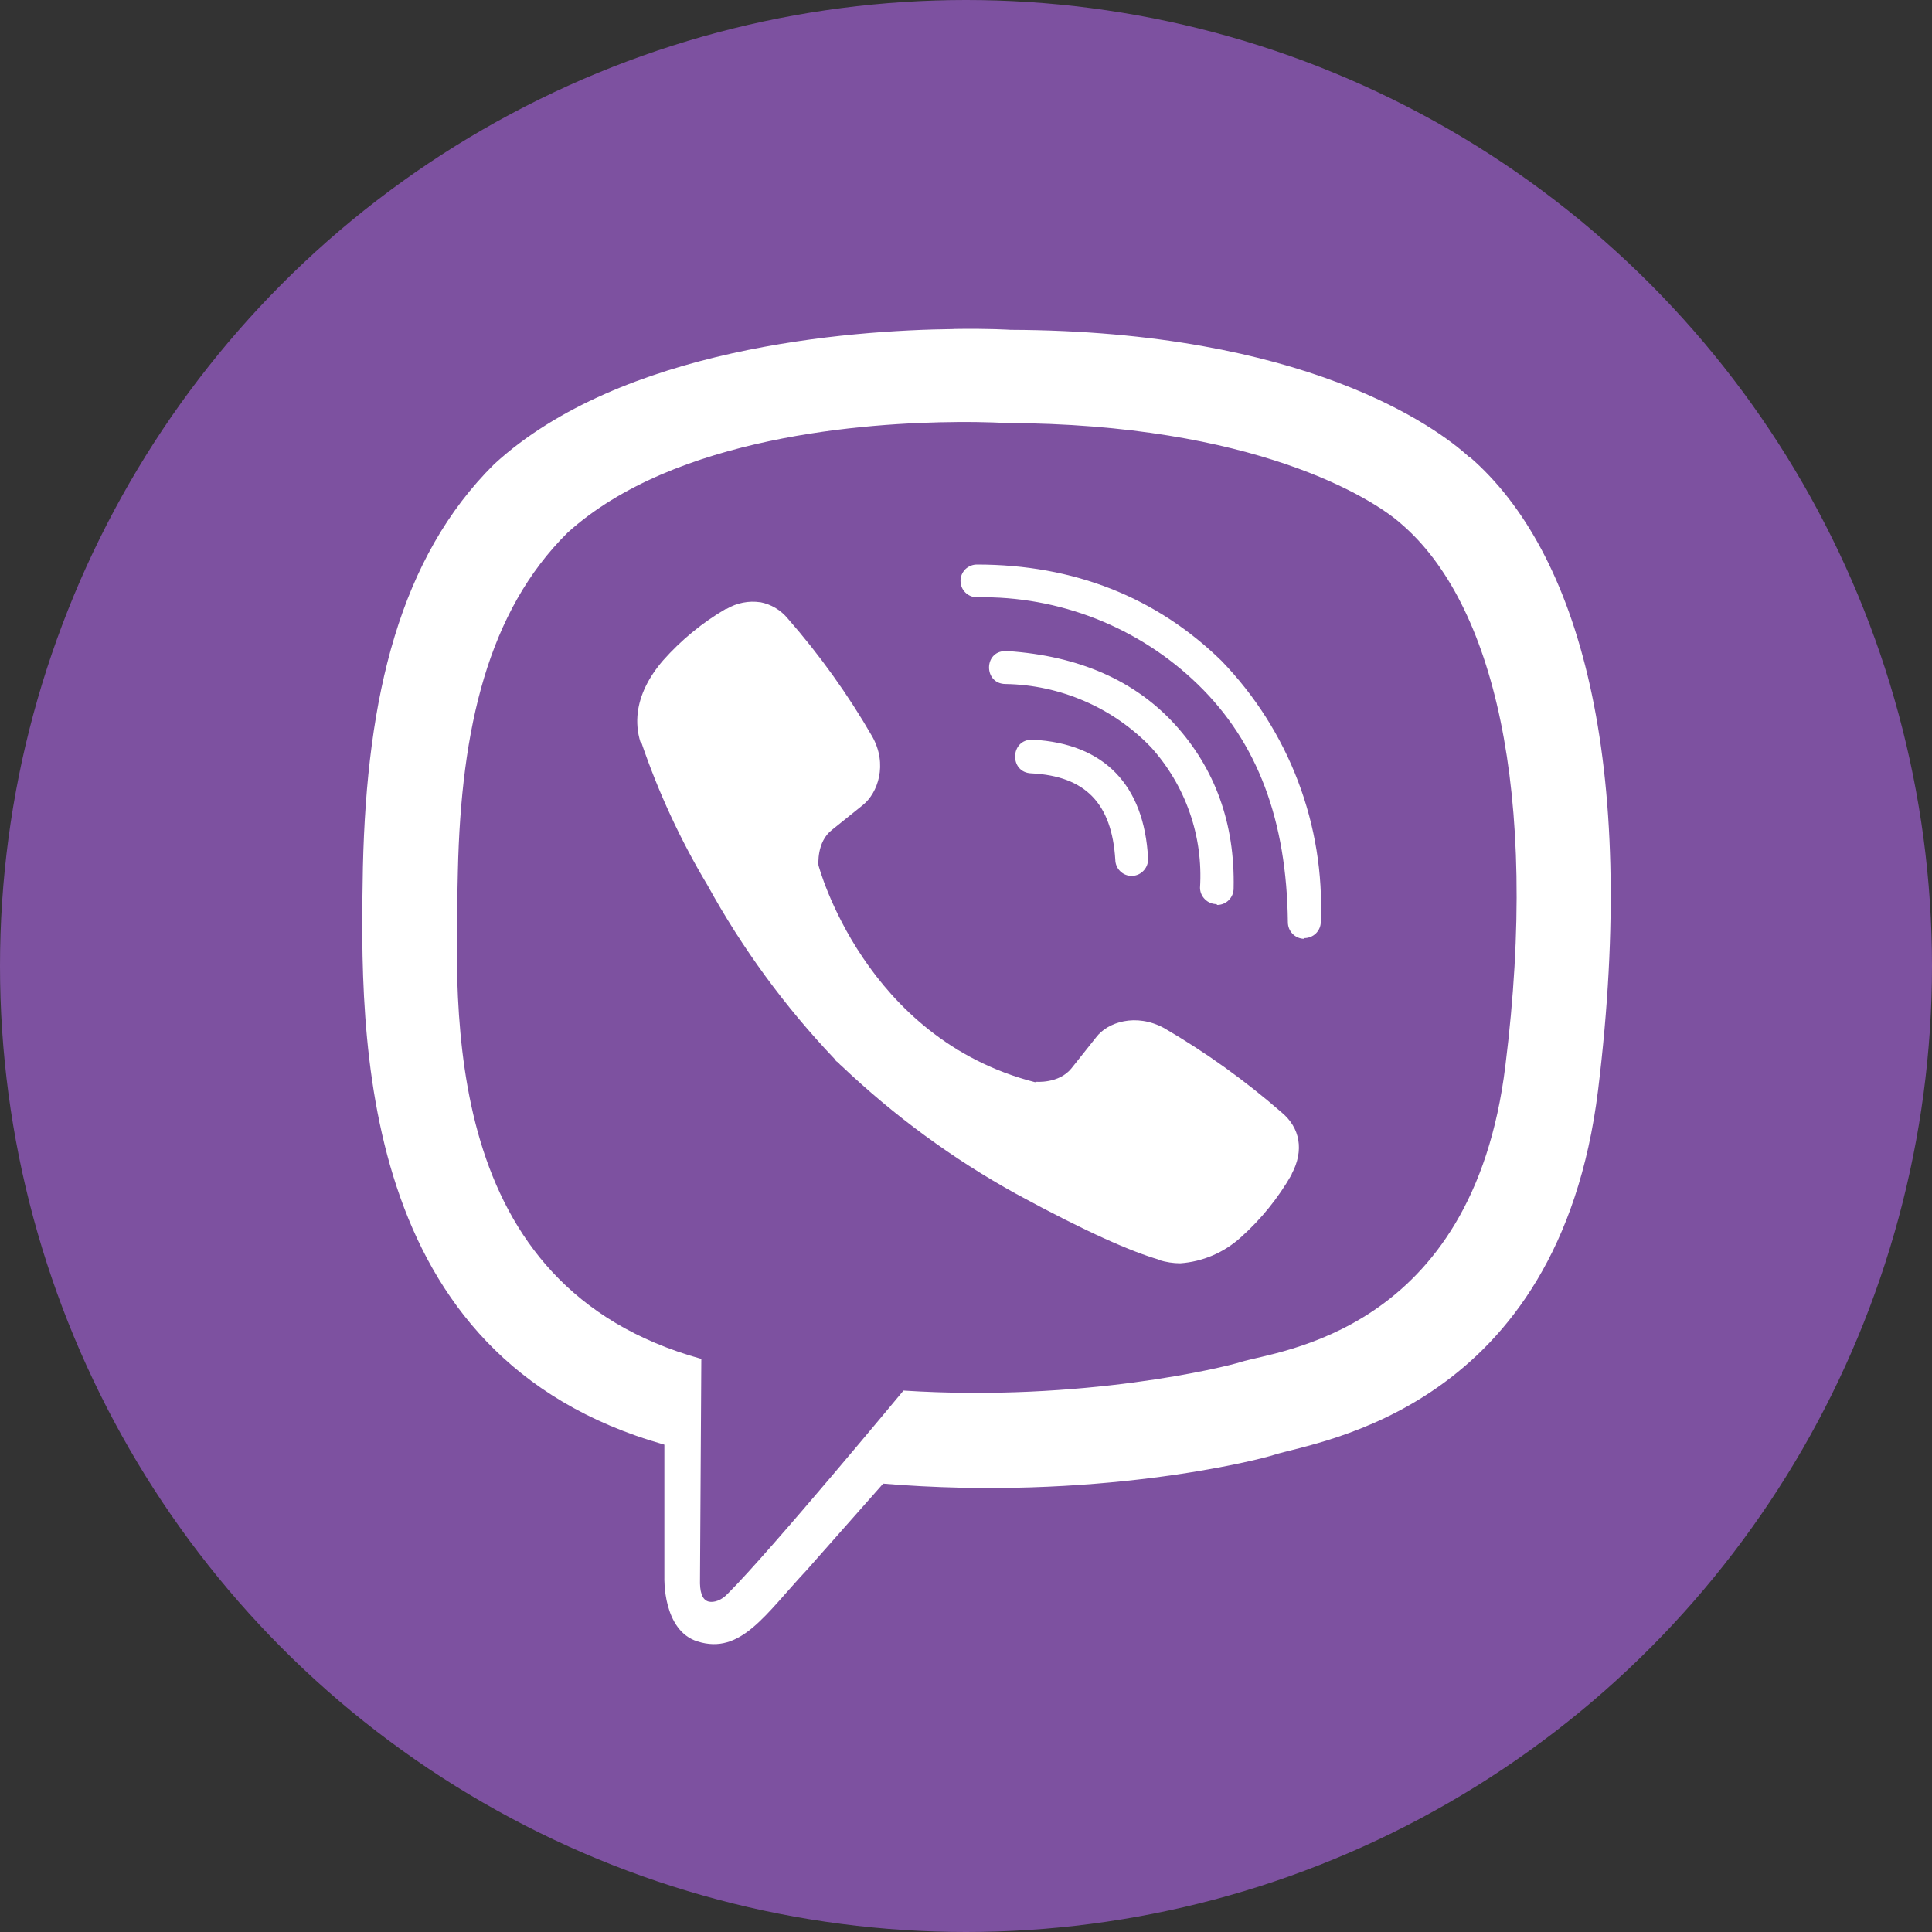 <?xml version="1.0" encoding="UTF-8"?> <svg xmlns="http://www.w3.org/2000/svg" width="25" height="25" viewBox="0 0 25 25" fill="none"><rect x="0" y="0" width="25" height="25" fill="#333333" stroke="none"/> <circle cx="12.5" cy="12.5" r="12.5" fill="#7D51A0"></circle> <g clip-path="url(#clip0_404_5)"> <path d="M12.34 4.258C10.974 4.274 8.037 4.499 6.395 6.006C5.173 7.216 4.746 9.006 4.696 11.22C4.655 13.425 4.605 17.566 8.597 18.694V20.412C8.597 20.412 8.572 21.099 9.026 21.24C9.586 21.417 9.904 20.888 10.436 20.32L11.428 19.198C14.159 19.425 16.252 18.902 16.492 18.824C17.047 18.647 20.169 18.248 20.679 14.106C21.202 9.829 20.424 7.133 19.019 5.914H19.011C18.587 5.524 16.883 4.282 13.076 4.268C13.076 4.268 12.794 4.249 12.34 4.257V4.258ZM12.387 5.461C12.774 5.458 13.01 5.474 13.01 5.474C16.232 5.483 17.77 6.453 18.132 6.779C19.315 7.793 19.925 10.223 19.479 13.794C19.055 17.257 16.523 17.476 16.054 17.625C15.855 17.689 14.012 18.143 11.691 17.994C11.691 17.994 9.962 20.08 9.422 20.617C9.336 20.712 9.236 20.739 9.172 20.725C9.081 20.703 9.053 20.59 9.058 20.434L9.075 17.584C5.689 16.648 5.889 13.115 5.925 11.27C5.966 9.425 6.313 7.915 7.344 6.893C8.731 5.638 11.225 5.469 12.386 5.461H12.387ZM12.642 7.305C12.614 7.305 12.586 7.31 12.561 7.321C12.535 7.331 12.511 7.347 12.491 7.366C12.472 7.386 12.456 7.409 12.445 7.435C12.434 7.46 12.429 7.488 12.429 7.516C12.429 7.635 12.525 7.729 12.642 7.729C13.169 7.719 13.694 7.814 14.184 8.007C14.675 8.201 15.122 8.489 15.501 8.857C16.274 9.607 16.65 10.616 16.665 11.934C16.665 12.051 16.759 12.148 16.878 12.148V12.139C16.934 12.139 16.988 12.117 17.028 12.078C17.068 12.038 17.091 11.985 17.091 11.929C17.117 11.308 17.017 10.688 16.796 10.108C16.575 9.527 16.238 8.998 15.806 8.551C14.964 7.729 13.897 7.305 12.642 7.305V7.305ZM9.838 7.793C9.688 7.771 9.534 7.801 9.403 7.879H9.392C9.088 8.057 8.814 8.282 8.58 8.546C8.386 8.771 8.281 8.998 8.253 9.216C8.237 9.347 8.248 9.477 8.287 9.601L8.3 9.61C8.519 10.252 8.805 10.871 9.154 11.453C9.603 12.27 10.156 13.026 10.799 13.702L10.819 13.73L10.849 13.752L10.868 13.774L10.89 13.793C11.569 14.438 12.326 14.994 13.146 15.447C14.082 15.957 14.65 16.198 14.991 16.298V16.303C15.091 16.333 15.182 16.347 15.273 16.347C15.564 16.326 15.839 16.208 16.055 16.012C16.317 15.778 16.54 15.503 16.714 15.198V15.192C16.878 14.885 16.822 14.594 16.587 14.397C16.115 13.985 15.604 13.618 15.063 13.303C14.7 13.106 14.331 13.225 14.182 13.425L13.863 13.826C13.7 14.026 13.403 13.998 13.403 13.998L13.395 14.004C11.181 13.438 10.591 11.197 10.591 11.197C10.591 11.197 10.563 10.892 10.768 10.737L11.167 10.416C11.358 10.261 11.491 9.892 11.286 9.529C10.973 8.987 10.607 8.476 10.195 8.005C10.104 7.894 9.978 7.819 9.837 7.792L9.838 7.793ZM13.01 8.425C12.727 8.425 12.727 8.851 13.013 8.851C13.364 8.857 13.71 8.932 14.033 9.072C14.355 9.211 14.647 9.413 14.891 9.666C15.114 9.912 15.285 10.2 15.394 10.513C15.504 10.826 15.549 11.158 15.528 11.489C15.529 11.545 15.552 11.598 15.592 11.637C15.632 11.677 15.685 11.699 15.741 11.699L15.75 11.71C15.806 11.71 15.86 11.688 15.9 11.648C15.94 11.608 15.963 11.554 15.963 11.497C15.982 10.652 15.72 9.943 15.204 9.375C14.686 8.807 13.963 8.488 13.04 8.425H13.01V8.425ZM13.36 9.572C13.069 9.563 13.057 9.998 13.346 10.007C14.047 10.043 14.387 10.397 14.432 11.126C14.433 11.181 14.455 11.234 14.495 11.273C14.534 11.312 14.587 11.334 14.642 11.334H14.651C14.679 11.333 14.707 11.326 14.733 11.314C14.759 11.302 14.782 11.284 14.801 11.263C14.82 11.242 14.835 11.217 14.844 11.191C14.854 11.164 14.857 11.135 14.856 11.107C14.806 10.157 14.288 9.622 13.368 9.572H13.36V9.572Z" fill="white"></path> </g> <defs> <clipPath id="clip0_404_5"> <rect width="17.021" height="17.021" fill="white" transform="translate(4.256 4.255)"></rect> </clipPath> </defs> </svg> 